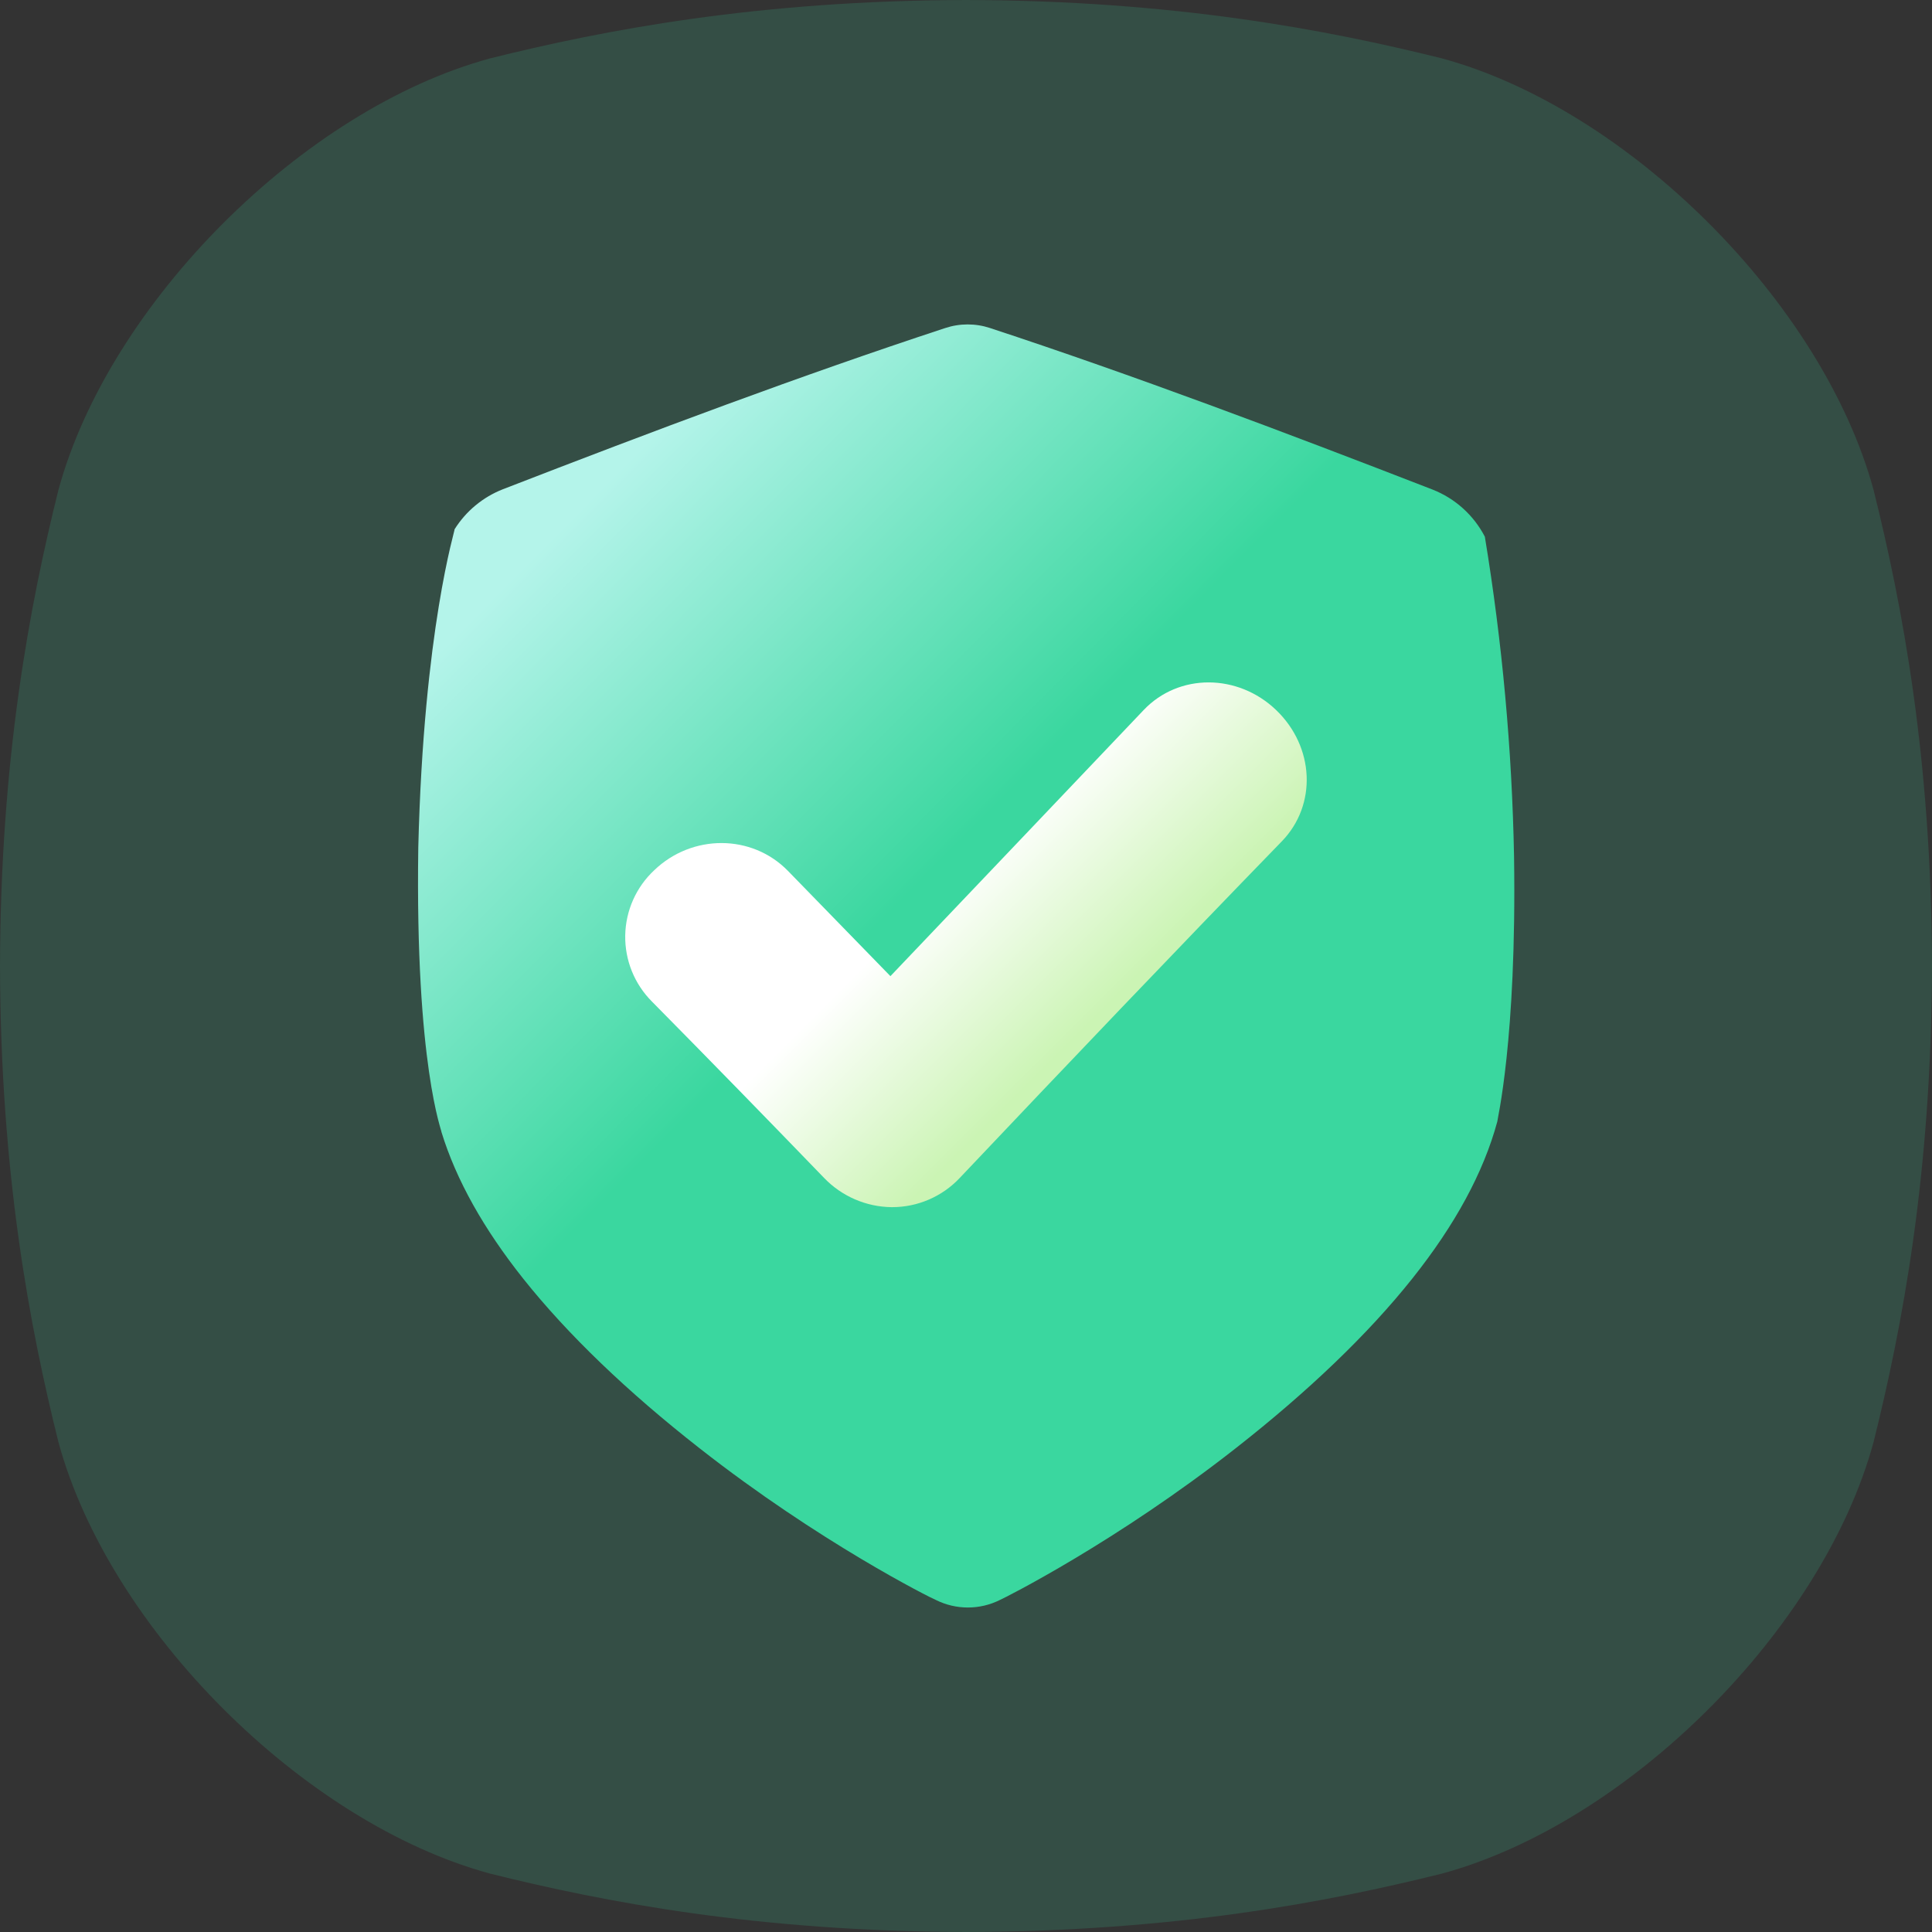 <?xml version="1.0" encoding="UTF-8"?>
<svg width="512px" height="512px" viewBox="0 0 512 512" version="1.1" xmlns="http://www.w3.org/2000/svg" xmlns:xlink="http://www.w3.org/1999/xlink">
    <rect x="0" y="0" width="512" height="512" fill="#333333" stroke="none"/>
    <title>Group</title>
    <defs>
        <linearGradient x1="78.685%" y1="76.094%" x2="21.502%" y2="9.168%" id="linearGradient-1">
            <stop stop-color="#3AD79F" offset="0%"></stop>
            <stop stop-color="#3AD79F" offset="52.36%"></stop>
            <stop stop-color="#B4F4EA" offset="100%"></stop>
        </linearGradient>
        <linearGradient x1="72.894%" y1="58.02%" x2="27.896%" y2="23.373%" id="linearGradient-2">
            <stop stop-color="#CBF4B4" offset="0%"></stop>
            <stop stop-color="#FFFFFF" offset="57%"></stop>
            <stop stop-color="#FFFFFF" offset="100%"></stop>
        </linearGradient>
    </defs>
    <g id="Page-1" stroke="none" stroke-width="1" fill="none" fill-rule="evenodd">
        <g id="Group" fill-rule="nonzero">
            <path d="M496.52,129.85 C483.08,80.38 431.63,28.92 382.15,15.48 C351.81,7.92 311.17,0.13 256,0 C200.83,0.13 160.19,7.92 129.85,15.48 C80.38,28.92 28.92,80.37 15.48,129.85 C7.92,160.19 0.13,200.83 0,256 C0.13,311.17 7.92,351.81 15.48,382.15 C28.92,431.63 80.38,483.08 129.85,496.52 C160.19,504.08 200.85,511.87 256,512 C311.16,511.87 351.81,504.08 382.15,496.52 C431.63,483.08 483.08,431.63 496.52,382.15 C504.08,351.81 511.87,311.15 512,256 C511.87,200.83 504.08,160.19 496.52,129.85 Z" id="Path" fill-opacity="0.165" fill="#3AD79F"></path>
            <path d="M393.5,142.23 C390.544,136.526 385.619,132.089 379.64,129.74 C339.79,114.28 300.64,99.53 262.4,86.94 C258.531,85.655 254.349,85.655 250.48,86.94 C212.28,99.5 173.1,114.22 133.26,129.66 C127.973,131.736 123.491,135.451 120.47,140.26 C120.7,140.26 112.28,166.55 110.85,224.57 C110,282.57 117.23,299.97 116.99,299.99 C120.9,312.74 128.21,325.71 138.7,338.91 C150.43,353.64 166.27,368.85 185.4,383.81 C217.08,408.67 246.72,423.52 248,424 C253.351,426.676 259.649,426.676 265,424 C266.25,423.47 295.93,408.57 327.59,383.71 C346.72,368.71 362.59,353.53 374.3,338.8 C385.54,324.68 393.13,310.8 396.81,297.2 C396.66,297.2 401.97,275.87 401.24,227.05 C400.708,198.627 398.121,170.28 393.5,142.23 Z" id="Path" fill="url(#linearGradient-1)"></path>
            <path d="M339.66,223 C311.54,251.95 282.66,282.26 254.33,312.18 C249.68,317.115 243.2,319.912 236.42,319.91 L236.31,319.91 C229.533,319.837 223.071,317.041 218.38,312.15 C203.22,296.45 187.95,280.79 172.78,265.43 C168.134,260.786 165.575,254.452 165.692,247.883 C165.809,241.315 168.591,235.076 173.4,230.6 C183.4,221.01 199.24,220.97 208.83,230.81 C217.837,240.037 226.883,249.33 235.97,258.69 C258.48,235.08 281.07,211.29 303.07,188.18 C312.41,178.34 328.07,178.46 338.2,188.18 C348.33,197.9 349.11,213.29 339.66,223 L339.66,223 Z" id="Path" fill="url(#linearGradient-2)"></path>
        </g>
    </g>
</svg>
